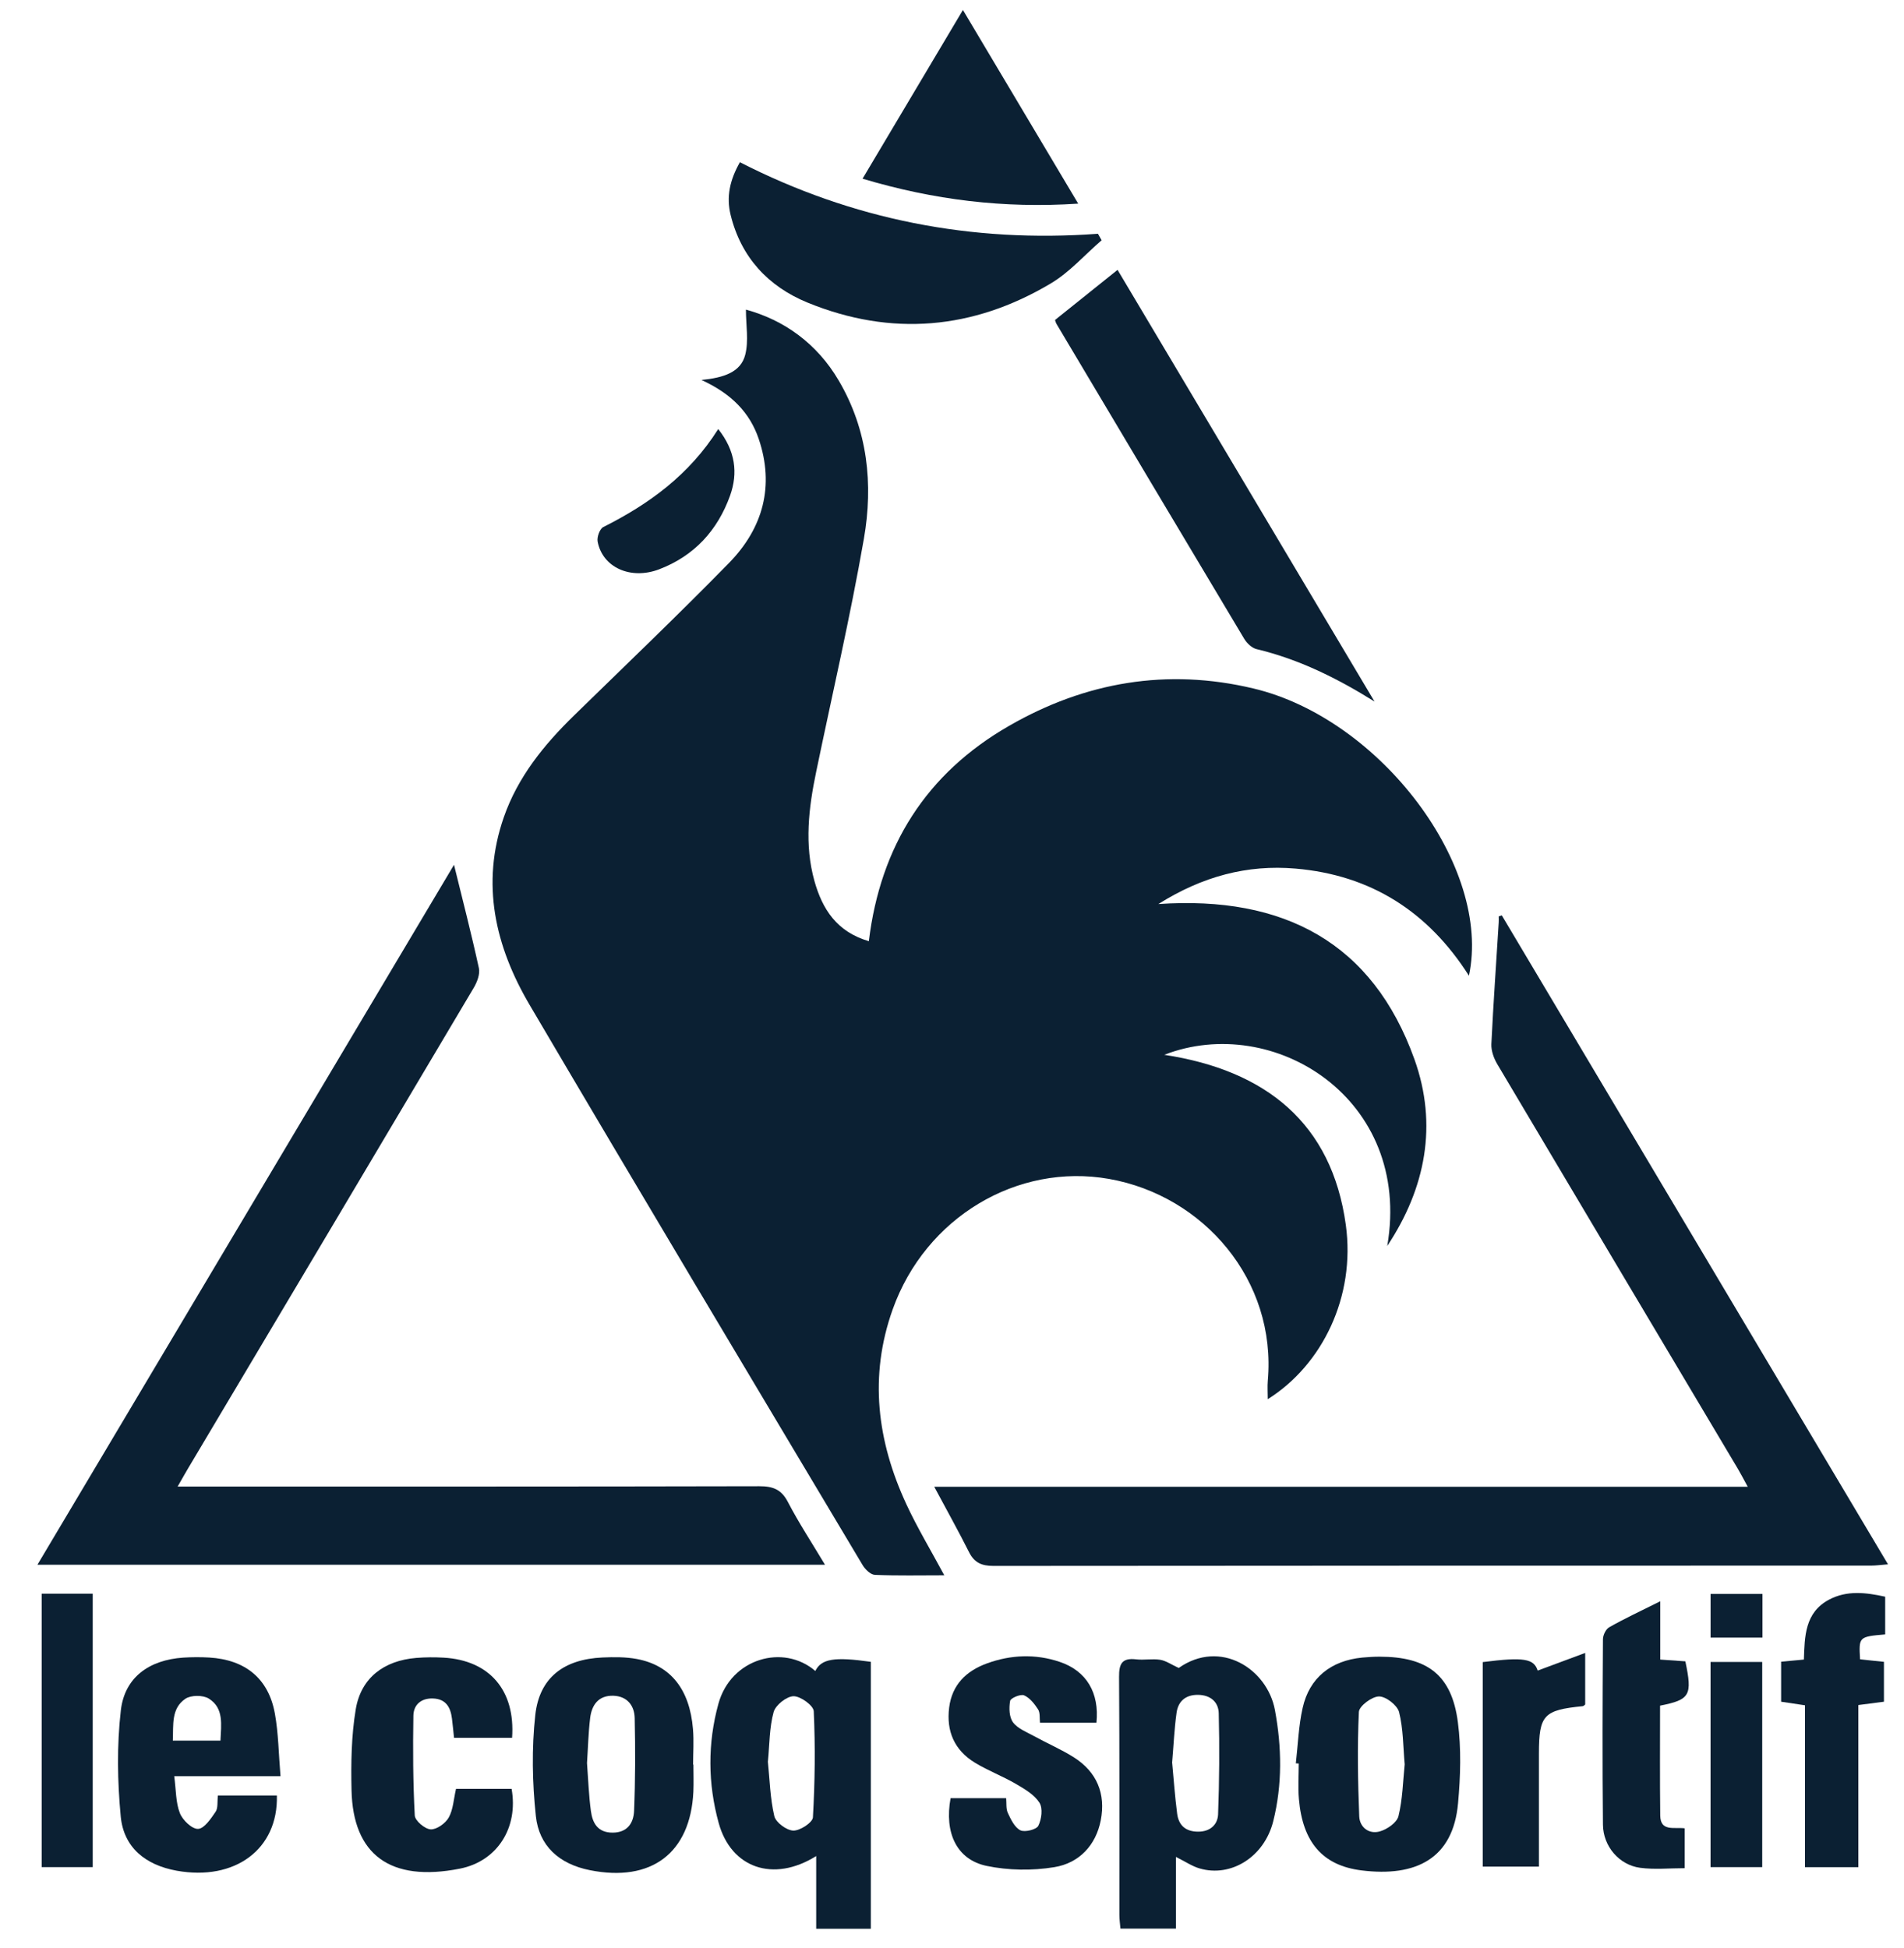 <svg width="43" height="44" viewBox="0 0 43 44" fill="none" xmlns="http://www.w3.org/2000/svg">
<path d="M33.176 22.04C32.256 20.591 30.96 19.764 29.259 19.618C28.167 19.524 27.154 19.794 26.161 20.419C29 20.225 31.002 21.296 31.944 23.926C32.473 25.404 32.197 26.834 31.33 28.141C31.901 24.813 28.758 22.867 26.294 23.824C28.596 24.175 30.079 25.375 30.394 27.666C30.617 29.284 29.864 30.829 28.631 31.602C28.631 31.448 28.621 31.316 28.632 31.186C28.833 28.915 27.182 27.004 25.046 26.627C22.981 26.262 20.903 27.49 20.16 29.575C19.622 31.083 19.809 32.551 20.47 33.976C20.716 34.506 21.02 35.011 21.326 35.58C20.783 35.58 20.27 35.592 19.758 35.57C19.661 35.566 19.539 35.446 19.481 35.349C16.968 31.135 14.447 26.924 11.96 22.695C11.186 21.379 10.854 19.964 11.378 18.458C11.694 17.551 12.282 16.825 12.964 16.16C14.136 15.015 15.323 13.883 16.467 12.712C17.234 11.926 17.494 10.975 17.135 9.913C16.933 9.319 16.52 8.892 15.841 8.582C16.347 8.532 16.73 8.406 16.83 8.014C16.912 7.697 16.846 7.343 16.846 6.993C17.699 7.226 18.446 7.749 18.943 8.597C19.598 9.712 19.725 10.937 19.51 12.169C19.203 13.932 18.796 15.677 18.433 17.43C18.262 18.251 18.163 19.077 18.394 19.901C18.571 20.529 18.893 21.044 19.622 21.258C19.883 19.113 20.913 17.473 22.789 16.394C24.51 15.403 26.358 15.085 28.308 15.55C31.18 16.234 33.7 19.58 33.174 22.04H33.176Z" fill="#0B2033"/>
<path d="M33.917 20.675C36.814 25.544 39.712 30.414 42.639 35.332C42.474 35.345 42.366 35.361 42.258 35.361C35.651 35.362 29.043 35.361 22.437 35.368C22.167 35.368 22.004 35.294 21.885 35.057C21.645 34.58 21.385 34.114 21.099 33.58H39.471C39.379 33.412 39.318 33.292 39.249 33.176C37.437 30.129 35.622 27.083 33.814 24.034C33.736 23.902 33.675 23.732 33.681 23.583C33.725 22.666 33.791 21.75 33.847 20.834C33.851 20.789 33.847 20.744 33.847 20.698L33.915 20.675H33.917Z" fill="#0B2033"/>
<path d="M10.254 19.535C10.444 20.31 10.645 21.085 10.815 21.865C10.845 22.001 10.775 22.182 10.698 22.312C8.55 25.936 6.395 29.556 4.241 33.176C4.176 33.285 4.115 33.396 4.012 33.575H4.507C8.721 33.575 12.935 33.578 17.149 33.568C17.454 33.568 17.645 33.638 17.792 33.921C18.038 34.394 18.333 34.842 18.632 35.342H0.845C4.006 30.03 7.142 24.76 10.253 19.533L10.254 19.535Z" fill="#0B2033"/>
<path d="M31.042 15.845C30.2 15.319 29.339 14.891 28.378 14.661C28.27 14.635 28.158 14.526 28.098 14.426C26.682 12.059 25.272 9.688 23.861 7.318C23.842 7.285 23.834 7.247 23.827 7.227C24.293 6.854 24.751 6.486 25.239 6.095C27.167 9.335 29.104 12.589 31.042 15.845Z" fill="#0B2033"/>
<path d="M24.88 5.426C24.497 5.756 24.154 6.152 23.724 6.406C21.979 7.443 20.132 7.608 18.241 6.836C17.348 6.471 16.734 5.809 16.5 4.852C16.401 4.445 16.48 4.071 16.71 3.664C19.249 4.963 21.948 5.49 24.796 5.28C24.824 5.329 24.852 5.377 24.879 5.426H24.88Z" fill="#0B2033"/>
<path d="M18.433 41.921C17.462 42.528 16.51 42.188 16.231 41.175C15.985 40.285 15.979 39.373 16.225 38.48C16.508 37.454 17.696 37.121 18.413 37.741C18.55 37.466 18.839 37.416 19.667 37.534V43.563H18.433V41.921ZM17.341 39.782C17.383 40.188 17.392 40.614 17.487 41.019C17.52 41.161 17.763 41.341 17.916 41.346C18.068 41.35 18.352 41.163 18.359 41.047C18.405 40.249 18.414 39.449 18.378 38.651C18.373 38.522 18.079 38.309 17.922 38.311C17.765 38.313 17.516 38.511 17.472 38.667C17.375 39.018 17.38 39.396 17.343 39.781L17.341 39.782Z" fill="#0B2033"/>
<path d="M26.557 41.939V43.56H25.304C25.297 43.464 25.28 43.356 25.28 43.247C25.279 41.455 25.285 39.664 25.273 37.874C25.271 37.583 25.335 37.44 25.658 37.478C25.836 37.499 26.024 37.46 26.202 37.488C26.332 37.509 26.452 37.595 26.62 37.673C27.559 37.012 28.62 37.691 28.793 38.623C28.949 39.464 28.962 40.305 28.755 41.134C28.553 41.942 27.801 42.408 27.093 42.201C26.925 42.153 26.774 42.048 26.556 41.94L26.557 41.939ZM26.471 39.802C26.507 40.181 26.534 40.575 26.585 40.965C26.619 41.224 26.773 41.37 27.06 41.37C27.336 41.37 27.499 41.207 27.509 40.982C27.538 40.221 27.543 39.457 27.524 38.695C27.518 38.444 27.34 38.283 27.056 38.28C26.775 38.277 26.609 38.425 26.572 38.681C26.521 39.045 26.505 39.415 26.472 39.802H26.471Z" fill="#0B2033"/>
<path d="M3.935 40.118C3.977 40.433 3.968 40.712 4.062 40.951C4.123 41.109 4.337 41.314 4.474 41.307C4.614 41.301 4.763 41.076 4.869 40.921C4.927 40.836 4.904 40.698 4.921 40.553H6.253C6.285 41.767 5.306 42.489 3.991 42.252C3.282 42.124 2.795 41.726 2.727 41.031C2.651 40.236 2.638 39.421 2.729 38.63C2.815 37.884 3.369 37.491 4.139 37.439C4.333 37.427 4.529 37.426 4.724 37.437C5.543 37.486 6.066 37.913 6.208 38.704C6.289 39.151 6.292 39.611 6.335 40.117H3.935V40.118ZM4.979 39.314C4.995 38.949 5.059 38.579 4.715 38.364C4.585 38.282 4.31 38.284 4.186 38.369C3.862 38.59 3.919 38.958 3.903 39.314H4.98H4.979Z" fill="#0B2033"/>
<path d="M29.265 39.828C29.313 39.409 29.327 38.984 29.419 38.575C29.571 37.895 30.058 37.507 30.765 37.438C30.894 37.426 31.024 37.418 31.154 37.418C32.24 37.418 32.785 37.834 32.924 38.893C33.003 39.495 32.984 40.118 32.929 40.725C32.818 41.98 31.979 42.398 30.749 42.245C29.864 42.135 29.418 41.601 29.335 40.636C29.311 40.369 29.331 40.099 29.331 39.831C29.31 39.83 29.288 39.829 29.266 39.827L29.265 39.828ZM31.723 39.844C31.688 39.45 31.692 39.048 31.597 38.67C31.557 38.515 31.3 38.315 31.144 38.316C30.984 38.316 30.694 38.534 30.689 38.666C30.652 39.45 30.666 40.239 30.697 41.025C30.707 41.267 30.913 41.436 31.163 41.364C31.329 41.317 31.548 41.164 31.583 41.02C31.676 40.641 31.684 40.24 31.724 39.844H31.723Z" fill="#0B2033"/>
<path d="M15.66 39.856C15.66 40.061 15.668 40.266 15.659 40.47C15.592 41.857 14.707 42.517 13.322 42.24C12.623 42.101 12.174 41.688 12.102 41.02C12.021 40.265 12.006 39.488 12.089 38.735C12.182 37.89 12.735 37.475 13.607 37.436C13.866 37.425 14.131 37.423 14.383 37.47C15.147 37.614 15.575 38.154 15.65 39.05C15.673 39.318 15.653 39.587 15.653 39.856H15.659H15.66ZM13.257 39.82C13.285 40.193 13.297 40.551 13.345 40.904C13.381 41.17 13.494 41.392 13.835 41.392C14.175 41.392 14.309 41.166 14.32 40.903C14.349 40.204 14.349 39.502 14.334 38.803C14.327 38.524 14.167 38.311 13.852 38.3C13.513 38.29 13.363 38.512 13.328 38.804C13.287 39.145 13.279 39.491 13.257 39.82Z" fill="#0B2033"/>
<path d="M23.487 38.91C23.475 38.805 23.493 38.687 23.445 38.61C23.364 38.484 23.257 38.347 23.128 38.291C23.05 38.257 22.823 38.353 22.813 38.416C22.785 38.574 22.79 38.784 22.879 38.902C22.986 39.045 23.19 39.122 23.359 39.215C23.652 39.377 23.964 39.51 24.247 39.688C24.773 40.02 24.975 40.515 24.86 41.112C24.749 41.681 24.369 42.081 23.81 42.172C23.313 42.254 22.772 42.246 22.28 42.143C21.604 42 21.324 41.394 21.468 40.614H22.723C22.733 40.73 22.717 40.853 22.761 40.947C22.83 41.094 22.914 41.274 23.044 41.339C23.144 41.389 23.406 41.323 23.449 41.238C23.523 41.09 23.555 40.843 23.475 40.716C23.36 40.535 23.142 40.407 22.944 40.292C22.645 40.117 22.312 39.992 22.017 39.812C21.553 39.529 21.368 39.1 21.436 38.565C21.502 38.05 21.821 37.74 22.291 37.569C22.831 37.373 23.386 37.351 23.932 37.535C24.537 37.738 24.831 38.233 24.762 38.91H23.49H23.487Z" fill="#0B2033"/>
<path d="M11.565 39.25H10.254C10.239 39.109 10.225 38.963 10.207 38.816C10.176 38.563 10.072 38.371 9.777 38.362C9.508 38.353 9.34 38.506 9.336 38.75C9.324 39.501 9.327 40.254 9.367 41.004C9.373 41.123 9.595 41.311 9.726 41.318C9.861 41.325 10.061 41.182 10.134 41.051C10.236 40.869 10.244 40.638 10.299 40.403H11.554C11.71 41.278 11.234 42.038 10.384 42.206C8.81 42.516 7.971 41.888 7.939 40.434C7.925 39.823 7.935 39.201 8.035 38.601C8.155 37.895 8.672 37.506 9.399 37.446C9.606 37.429 9.815 37.428 10.022 37.44C11.053 37.5 11.642 38.176 11.565 39.251V39.25Z" fill="#0B2033"/>
<path d="M21.747 0.226C22.633 1.714 23.473 3.125 24.35 4.599C22.671 4.711 21.086 4.516 19.48 4.036C20.232 2.771 20.97 1.531 21.747 0.225V0.226Z" fill="#0B2033"/>
<path d="M42.575 36.063V36.915C41.98 36.966 41.977 36.97 42.008 37.477C42.093 37.486 42.18 37.496 42.267 37.505C42.355 37.515 42.442 37.523 42.547 37.534V38.435C42.355 38.459 42.181 38.482 41.969 38.51V42.172H40.764V38.516C40.562 38.485 40.403 38.462 40.225 38.435V37.531C40.391 37.516 40.542 37.501 40.739 37.483C40.757 36.969 40.756 36.42 41.311 36.128C41.714 35.916 42.136 35.967 42.574 36.063H42.575Z" fill="#0B2033"/>
<path d="M37.495 36.167V37.483C37.713 37.499 37.89 37.511 38.062 37.523C38.224 38.291 38.17 38.389 37.491 38.524C37.491 39.346 37.485 40.175 37.495 41.004C37.499 41.373 37.802 41.264 38.046 41.294V42.195C37.703 42.195 37.366 42.23 37.039 42.186C36.567 42.122 36.206 41.702 36.201 41.212C36.187 39.817 36.192 38.422 36.201 37.026C36.201 36.932 36.266 36.796 36.343 36.753C36.689 36.557 37.051 36.388 37.492 36.168L37.495 36.167Z" fill="#0B2033"/>
<path d="M0.941 35.995H2.094V42.171H0.941V35.995Z" fill="#0B2033"/>
<path d="M33.487 37.54C34.423 37.42 34.641 37.465 34.727 37.732C35.061 37.607 35.398 37.482 35.8 37.333V38.498C35.785 38.508 35.766 38.534 35.744 38.536C34.863 38.623 34.756 38.736 34.755 39.603C34.754 40.444 34.755 41.285 34.755 42.159H33.486V37.541L33.487 37.54Z" fill="#0B2033"/>
<path d="M39.798 42.171H38.631V37.537H39.798V42.171Z" fill="#0B2033"/>
<path d="M16.22 9.69C16.612 10.186 16.669 10.685 16.489 11.191C16.209 11.973 15.683 12.556 14.882 12.86C14.239 13.102 13.607 12.815 13.497 12.232C13.478 12.131 13.544 11.944 13.627 11.903C14.659 11.384 15.566 10.727 16.221 9.69H16.22Z" fill="#0B2033"/>
<path d="M38.632 36.001H39.804V36.987H38.632V36.001Z" fill="#0B2033"/>
</svg>
